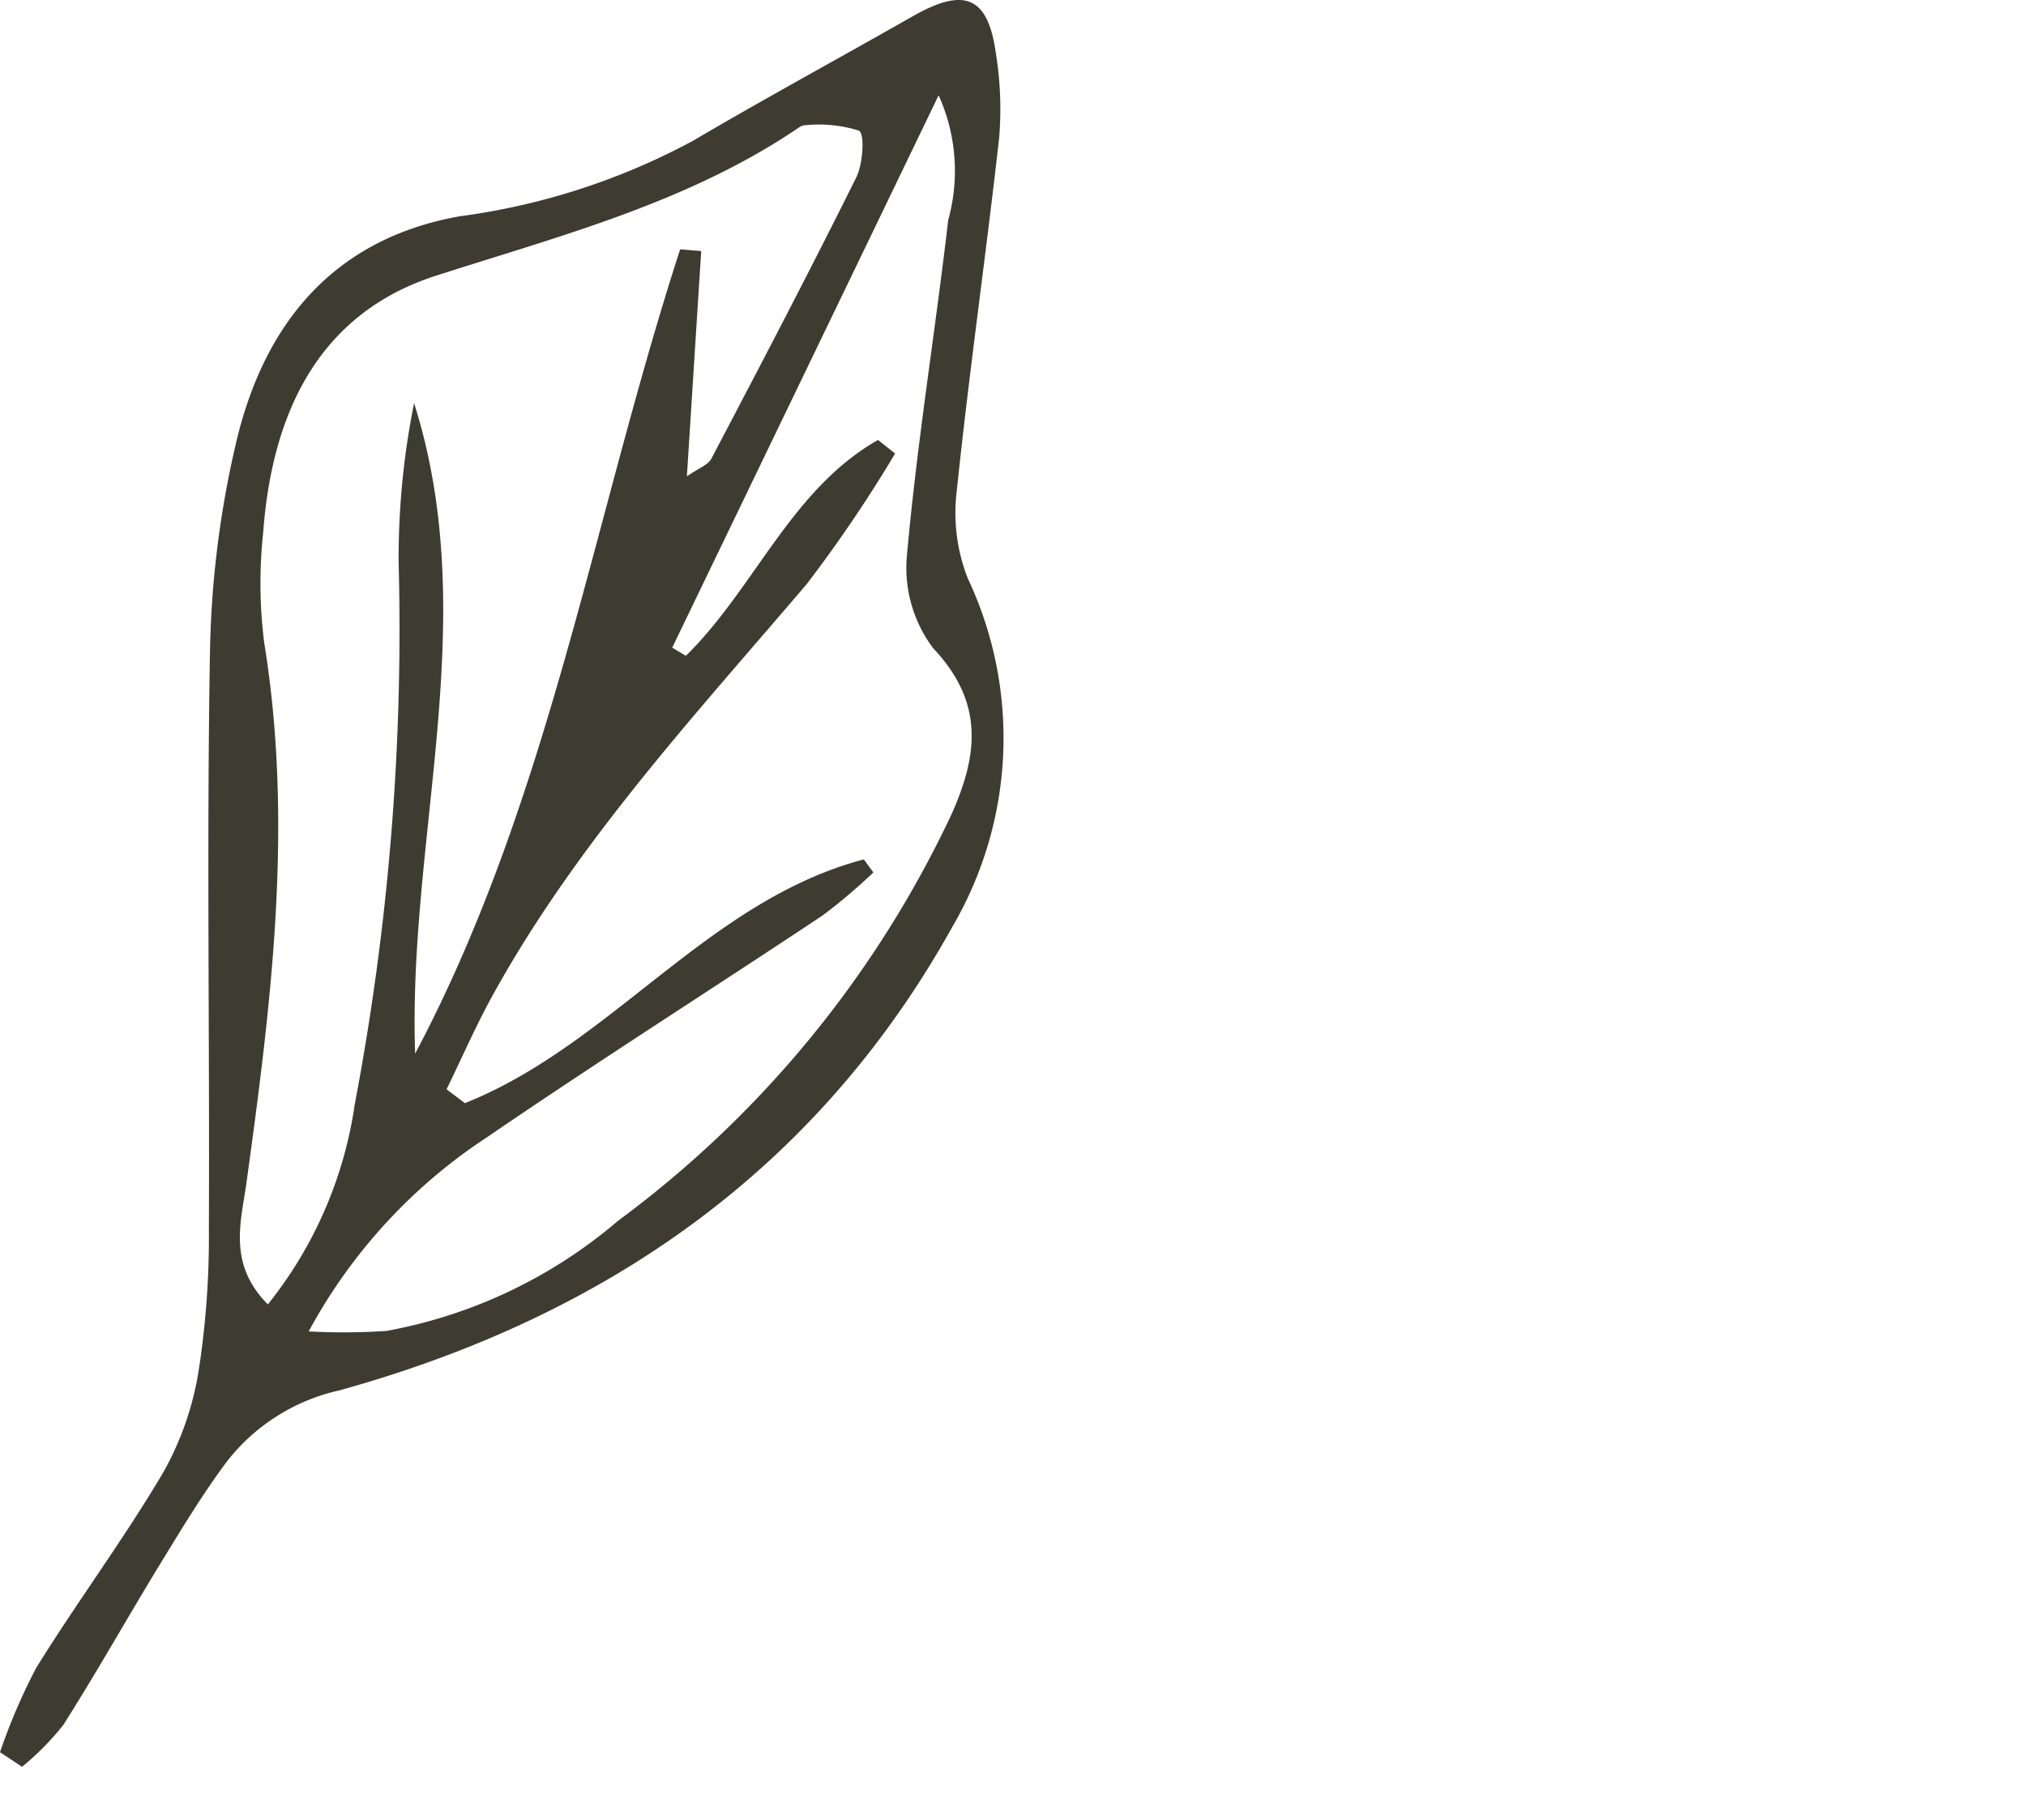 <?xml version="1.0" encoding="UTF-8"?>
<svg xmlns="http://www.w3.org/2000/svg" width="49.632" height="44.585" viewBox="0 0 49.632 44.585">
  <path d="M.54,43.286a6.651,6.651,0,0,0,1.013-1.029c.821-1.292,1.57-2.631,2.369-3.938.524-.856,1.043-1.719,1.643-2.521a4.82,4.82,0,0,1,2.744-1.733c6.5-1.8,11.7-5.387,15.019-11.354a9.164,9.164,0,0,0,.382-8.537,4.379,4.379,0,0,1-.273-2.133c.3-2.89.715-5.769,1.039-8.657A8.517,8.517,0,0,0,24.4,1.332c-.19-1.421-.767-1.66-2.045-.931-1.793,1.023-3.609,2.006-5.387,3.053a16.648,16.648,0,0,1-5.7,1.844c-3.087.546-4.783,2.616-5.473,5.5a24.194,24.194,0,0,0-.651,5.172c-.082,4.706-.006,9.414-.027,14.121a21.429,21.429,0,0,1-.247,3.469A7.465,7.465,0,0,1,4,36.072c-.966,1.637-2.108,3.168-3.11,4.785A14.517,14.517,0,0,0,0,42.928l.54.358M17.175,6.151l-.513-.043c-2.131,6.568-3.2,13.49-6.492,19.706-.185-5.333,1.654-10.638-.026-15.937A19.208,19.208,0,0,0,9.766,13.8,62.256,62.256,0,0,1,8.693,27.043a10.164,10.164,0,0,1-2.131,4.914c-.993-.995-.652-2.047-.527-2.959.609-4.406,1.161-8.8.437-13.254a11.591,11.591,0,0,1-.025-2.693c.214-2.9,1.335-5.369,4.245-6.3,3.07-.987,6.181-1.792,8.888-3.632a.263.263,0,0,1,.149-.051A3.281,3.281,0,0,1,21.04,3.2c.15.082.1.807-.059,1.137-1.151,2.318-2.351,4.611-3.554,6.9-.083.158-.318.235-.6.434.123-1.938.237-3.729.351-5.521M11.39,27.028l-.45-.34c.376-.771.718-1.559,1.132-2.309,2.063-3.735,4.945-6.847,7.69-10.068a33.506,33.506,0,0,0,2.166-3.2l-.418-.332c-2.131,1.207-3.024,3.639-4.708,5.288l-.334-.2L22.994,2.335a4.5,4.5,0,0,1,.235,3.056c-.317,2.729-.762,5.445-1.008,8.18a3.277,3.277,0,0,0,.638,2.308c1.246,1.321,1.108,2.6.453,4.066a26.246,26.246,0,0,1-8.17,9.963,12.051,12.051,0,0,1-5.68,2.7,15.936,15.936,0,0,1-1.9.011,13.176,13.176,0,0,1,4.376-4.762c2.707-1.852,5.479-3.609,8.21-5.426a13.561,13.561,0,0,0,1.247-1.057l-.234-.319c-3.822,1.01-6.187,4.544-9.769,5.97" transform="translate(0 0)" fill="#3e3b31"></path>
</svg>
